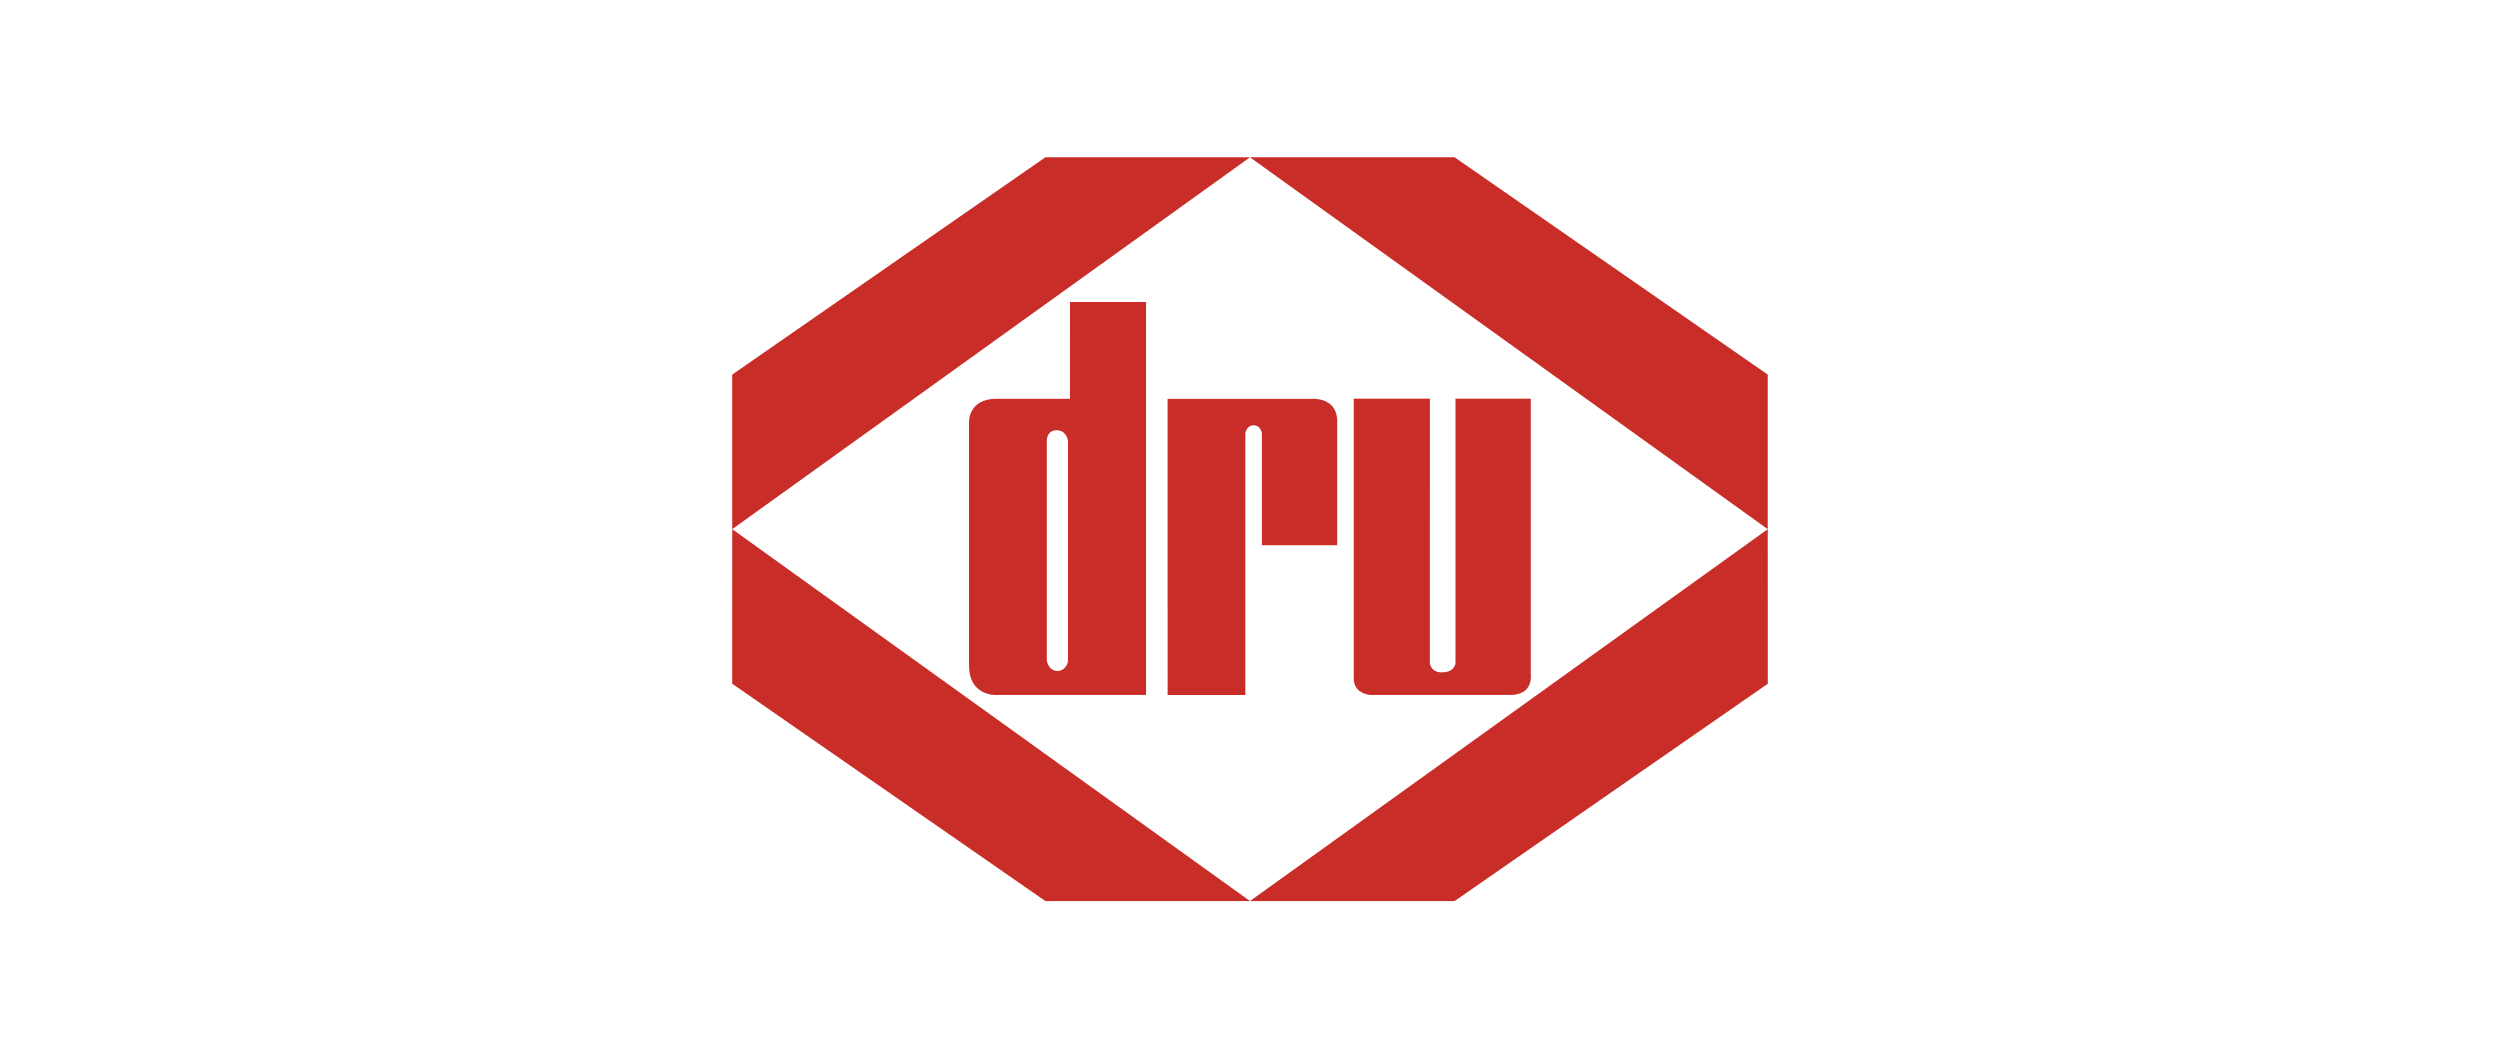 <?xml version="1.0" encoding="UTF-8"?>
<svg id="Layer_1" xmlns="http://www.w3.org/2000/svg" viewBox="0 0 300 127">
  <defs>
    <style>
      .cls-1 {
        fill: #c82d28;
      }
    </style>
  </defs>
  <polygon class="cls-1" points="150 108.125 174.552 108.125 212.136 82.048 212.131 63.499 150 108.125" />
  <polygon class="cls-1" points="149.997 18.875 212.129 63.501 212.132 44.953 174.552 18.875 149.997 18.875" />
  <polygon class="cls-1" points="87.864 75.865 87.864 82.048 125.445 108.125 149.999 108.125 87.868 63.499 87.864 75.865" />
  <polygon class="cls-1" points="125.444 18.875 87.864 44.953 87.865 63.501 149.998 18.875 125.444 18.875" />
  <g>
    <path class="cls-1" d="M116.283,50.633v29.186c0,3.979,3.576,3.576,3.576,3.576h17.67v-47.153h-9.129l-.005,11.615h-8.834c-3.374,0-3.277,2.775-3.277,2.775M125.617,52.823s0-1.193,1.189-1.193,1.351,1.262,1.351,1.262l-.002,26.369c0,.413-.395,1.257-1.24,1.257-1.092,0-1.298-1.222-1.298-1.222v-26.473Z" />
    <path class="cls-1" d="M151.429,52.027v13.404h9.034v-14.891c0-2.886-2.98-2.68-2.98-2.68l-17.374.005.005,35.534h9.329v-31.371s.097-.993.992-.993.994.993.994.993" />
    <path class="cls-1" d="M164.436,83.392h16.776c2.88,0,2.479-2.477,2.479-2.477v-33.072h-9.032v31.737s-.047,1.104-1.655,1.104c-1.38,0-1.423-1.162-1.423-1.162l.005-31.679h-9.138v33.564c0,1.887,1.988,1.985,1.988,1.985" />
  </g>
</svg>
